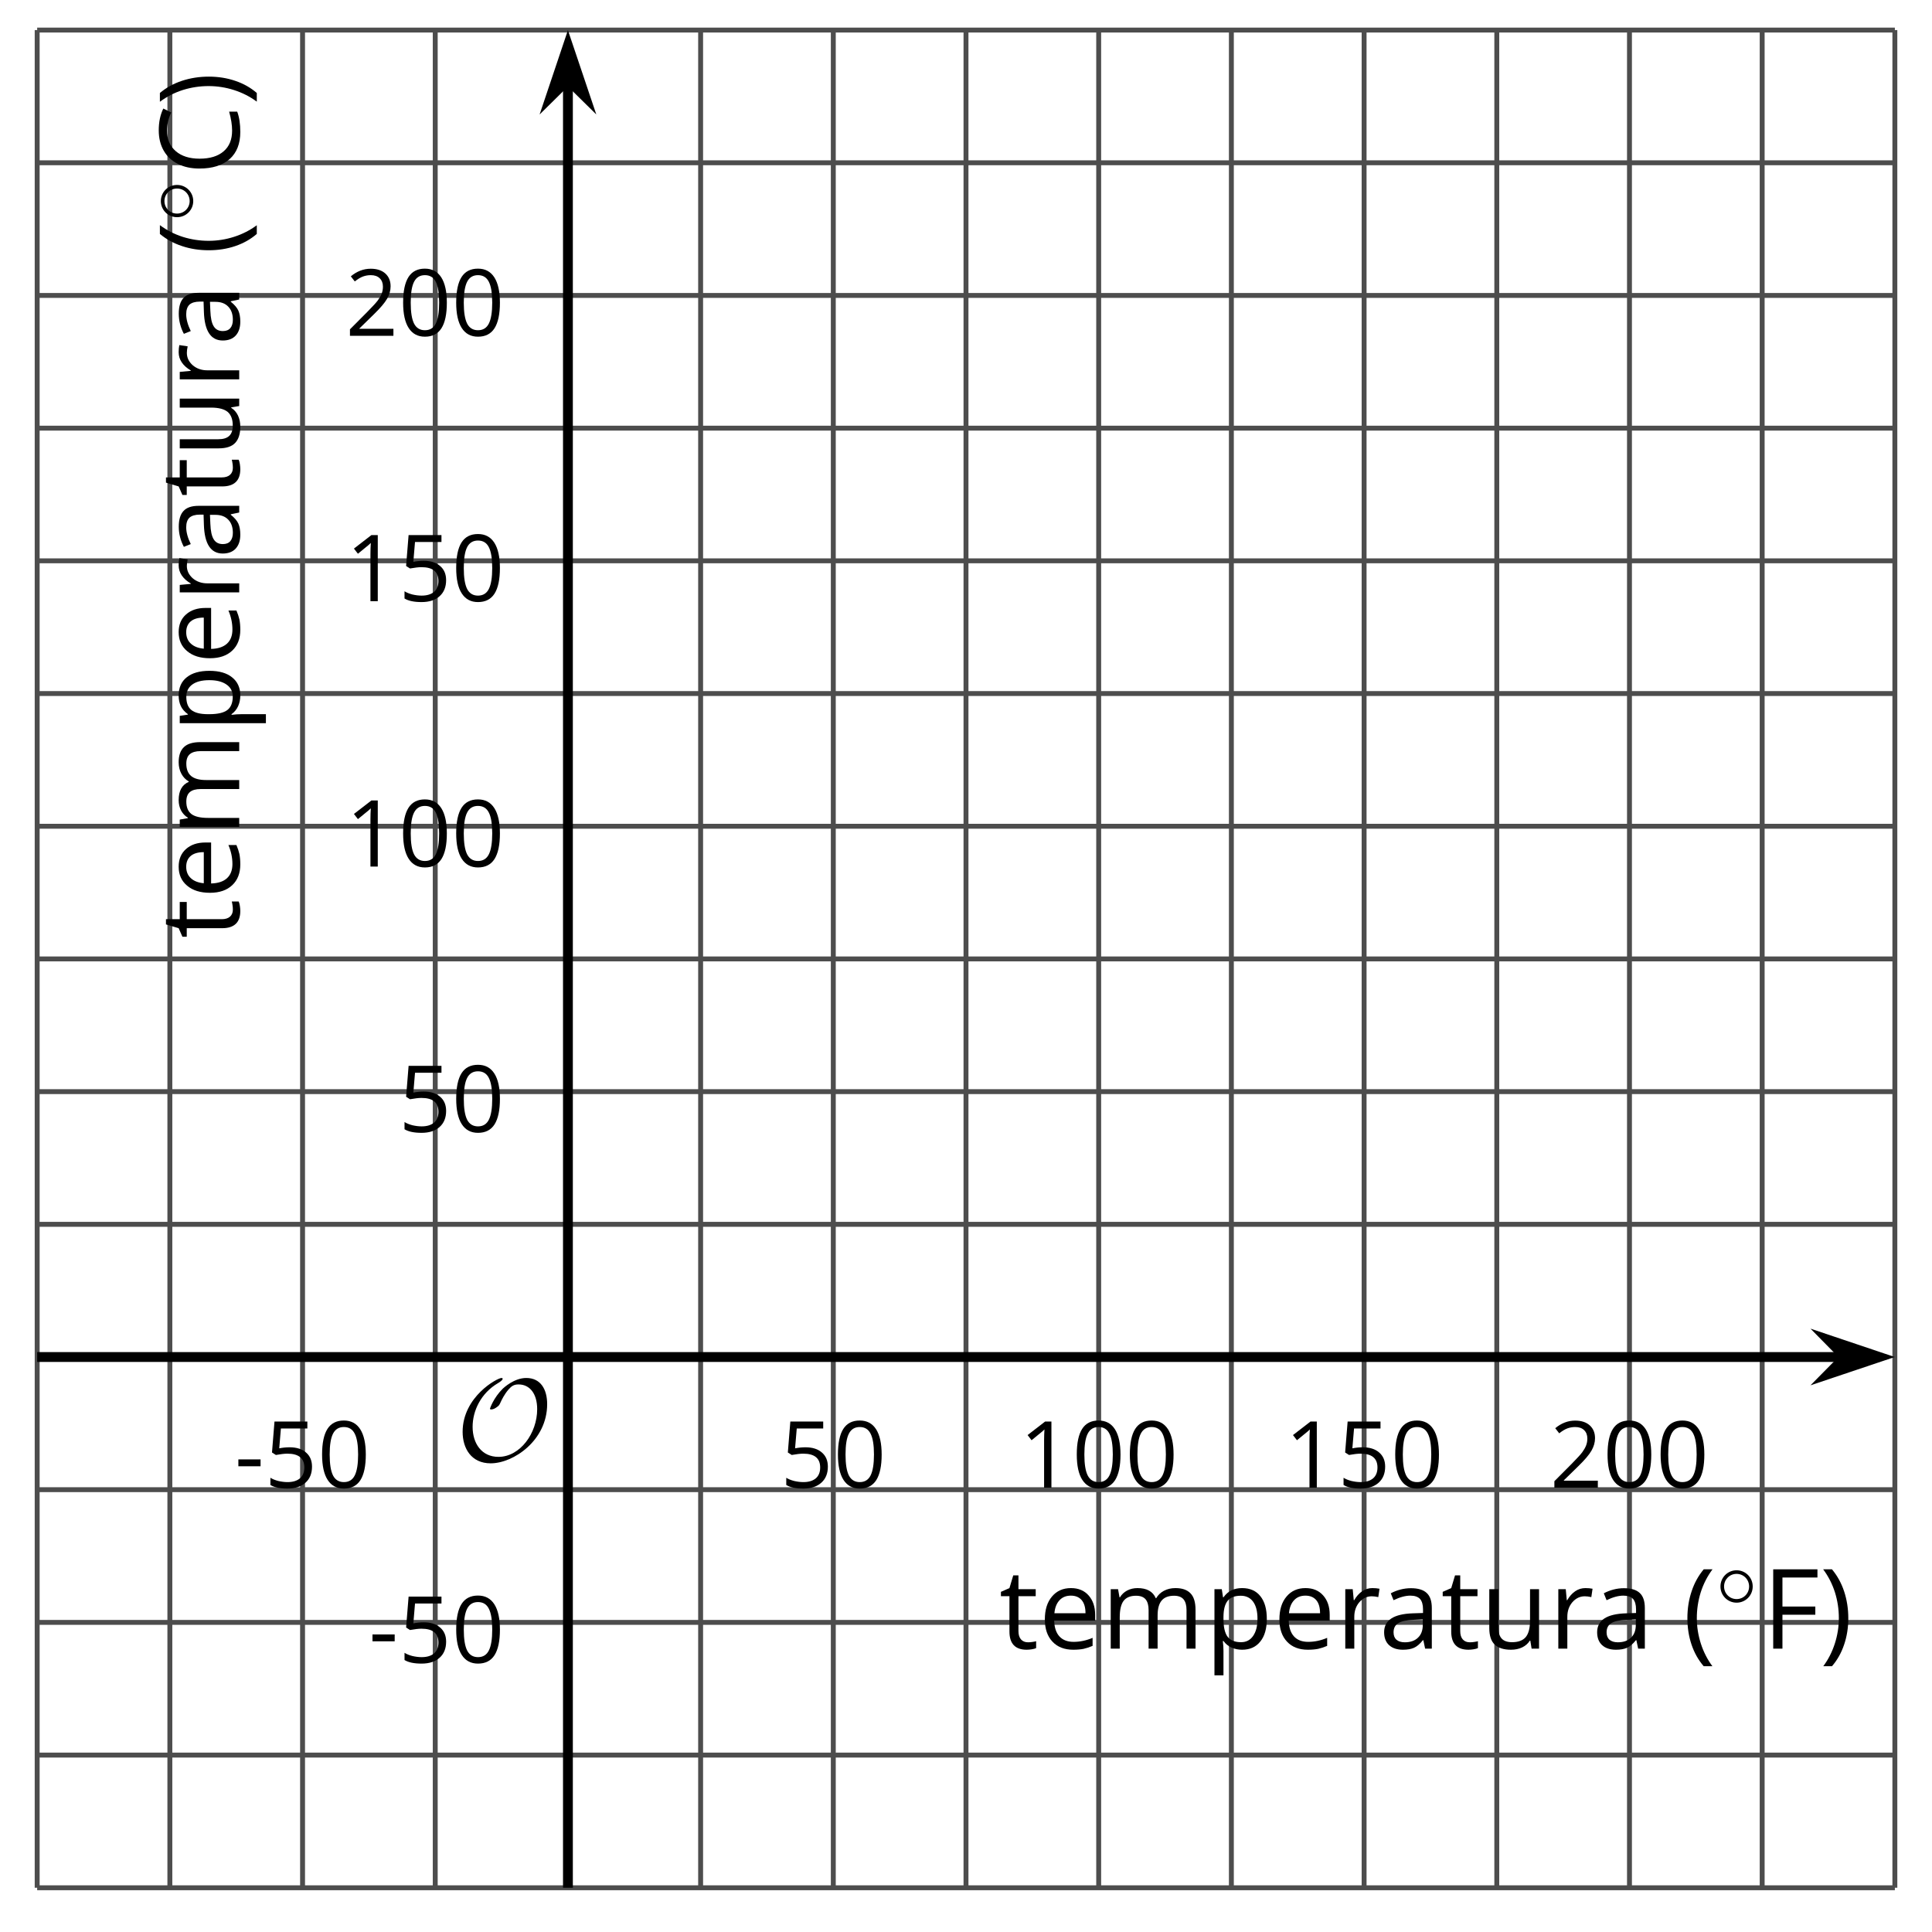 <?xml version='1.0' encoding='UTF-8'?>
<!-- This file was generated by dvisvgm 2.1.3 -->
<svg height='196.735pt' version='1.1' viewBox='-72 -72 196.735 196.735' width='196.735pt' xmlns='http://www.w3.org/2000/svg' xmlns:xlink='http://www.w3.org/1999/xlink'>
<defs>
<path d='M3.754 -1.993C3.754 -2.909 3.021 -3.642 2.112 -3.642S0.47 -2.909 0.47 -1.993S1.203 -0.343 2.112 -0.343S3.754 -1.076 3.754 -1.993ZM2.112 -0.709C1.403 -0.709 0.837 -1.275 0.837 -1.993S1.403 -3.276 2.112 -3.276S3.387 -2.71 3.387 -1.993S2.821 -0.709 2.112 -0.709Z' id='g0-14'/>
<path d='M0.378 -2.583C0.378 -1.782 0.497 -1.031 0.732 -0.336S1.312 0.971 1.763 1.492H2.5C2.072 0.912 1.745 0.272 1.519 -0.433S1.179 -1.855 1.179 -2.592C1.179 -3.343 1.289 -4.07 1.51 -4.779C1.736 -5.488 2.067 -6.137 2.509 -6.731H1.763C1.317 -6.197 0.971 -5.576 0.737 -4.866C0.497 -4.157 0.378 -3.398 0.378 -2.583Z' id='g3-8'/>
<path d='M2.413 -2.583C2.413 -3.389 2.293 -4.148 2.058 -4.862C1.823 -5.571 1.478 -6.192 1.027 -6.731H0.281C0.723 -6.137 1.054 -5.488 1.28 -4.779C1.501 -4.07 1.611 -3.343 1.611 -2.592C1.611 -1.855 1.496 -1.133 1.271 -0.433C1.045 0.272 0.718 0.916 0.29 1.492H1.027C1.473 0.976 1.819 0.368 2.053 -0.327C2.293 -1.022 2.413 -1.777 2.413 -2.583Z' id='g3-9'/>
<path d='M0.387 -2.178H2.647V-2.878H0.387V-2.178Z' id='g3-13'/>
<path d='M4.922 -3.375C4.922 -4.498 4.733 -5.355 4.355 -5.948C3.973 -6.542 3.421 -6.837 2.689 -6.837C1.938 -6.837 1.381 -6.552 1.018 -5.985S0.47 -4.549 0.47 -3.375C0.47 -2.238 0.658 -1.377 1.036 -0.792C1.413 -0.203 1.966 0.092 2.689 0.092C3.444 0.092 4.006 -0.193 4.374 -0.769C4.738 -1.344 4.922 -2.21 4.922 -3.375ZM1.243 -3.375C1.243 -4.355 1.358 -5.064 1.588 -5.506C1.819 -5.953 2.187 -6.174 2.689 -6.174C3.2 -6.174 3.568 -5.948 3.794 -5.497C4.024 -5.051 4.139 -4.342 4.139 -3.375S4.024 -1.699 3.794 -1.243C3.568 -0.792 3.2 -0.566 2.689 -0.566C2.187 -0.566 1.819 -0.792 1.588 -1.234C1.358 -1.685 1.243 -2.394 1.243 -3.375Z' id='g3-16'/>
<path d='M3.292 0V-6.731H2.647L0.866 -5.355L1.271 -4.83C1.92 -5.359 2.288 -5.658 2.366 -5.727S2.518 -5.866 2.583 -5.93C2.56 -5.576 2.546 -5.198 2.546 -4.797V0H3.292Z' id='g3-17'/>
<path d='M4.885 0V-0.709H1.423V-0.746L2.896 -2.187C3.554 -2.827 4.001 -3.352 4.24 -3.771S4.599 -4.609 4.599 -5.037C4.599 -5.585 4.42 -6.018 4.061 -6.344C3.702 -6.667 3.204 -6.828 2.574 -6.828C1.842 -6.828 1.169 -6.57 0.548 -6.054L0.953 -5.534C1.262 -5.778 1.538 -5.944 1.786 -6.036C2.04 -6.128 2.302 -6.174 2.583 -6.174C2.97 -6.174 3.273 -6.068 3.49 -5.856C3.706 -5.649 3.817 -5.364 3.817 -5.005C3.817 -4.751 3.775 -4.512 3.688 -4.291S3.471 -3.844 3.301 -3.61S2.772 -2.988 2.233 -2.44L0.46 -0.658V0H4.885Z' id='g3-18'/>
<path d='M2.564 -4.111C2.215 -4.111 1.865 -4.075 1.51 -4.006L1.68 -6.027H4.374V-6.731H1.027L0.773 -3.582L1.169 -3.329C1.657 -3.416 2.049 -3.462 2.339 -3.462C3.49 -3.462 4.065 -2.993 4.065 -2.053C4.065 -1.57 3.913 -1.202 3.619 -0.948C3.315 -0.695 2.896 -0.566 2.357 -0.566C2.049 -0.566 1.731 -0.608 1.413 -0.681C1.096 -0.764 0.829 -0.87 0.612 -1.008V-0.272C1.013 -0.028 1.588 0.092 2.348 0.092C3.126 0.092 3.739 -0.106 4.18 -0.502C4.627 -0.898 4.848 -1.446 4.848 -2.141C4.848 -2.753 4.646 -3.232 4.236 -3.582C3.831 -3.936 3.273 -4.111 2.564 -4.111Z' id='g3-21'/>
<path d='M3.808 -6.128C4.319 -6.128 4.825 -6.008 5.336 -5.769L5.668 -6.441C5.138 -6.699 4.521 -6.828 3.817 -6.828C3.154 -6.828 2.578 -6.685 2.09 -6.404C1.598 -6.123 1.225 -5.718 0.967 -5.198C0.704 -4.678 0.576 -4.07 0.576 -3.375C0.576 -2.265 0.847 -1.413 1.381 -0.81C1.92 -0.207 2.689 0.092 3.679 0.092C4.365 0.092 4.94 0.005 5.405 -0.17V-0.856C4.802 -0.686 4.268 -0.603 3.798 -0.603C3.034 -0.603 2.445 -0.843 2.035 -1.326C1.621 -1.805 1.413 -2.486 1.413 -3.366C1.413 -4.222 1.63 -4.899 2.053 -5.387C2.486 -5.884 3.066 -6.128 3.808 -6.128Z' id='g3-35'/>
<path d='M1.708 0V-2.878H4.498V-3.573H1.708V-6.036H4.678V-6.731H0.925V0H1.708Z' id='g3-38'/>
<path d='M3.913 0H4.48V-3.444C4.48 -4.033 4.337 -4.461 4.042 -4.728C3.757 -4.995 3.31 -5.129 2.707 -5.129C2.408 -5.129 2.113 -5.092 1.814 -5.014C1.519 -4.936 1.248 -4.83 0.999 -4.696L1.234 -4.111C1.763 -4.369 2.242 -4.498 2.661 -4.498C3.034 -4.498 3.306 -4.401 3.481 -4.217C3.646 -4.024 3.734 -3.734 3.734 -3.338V-3.025L2.878 -2.997C1.248 -2.947 0.433 -2.413 0.433 -1.395C0.433 -0.921 0.576 -0.552 0.856 -0.295C1.142 -0.037 1.533 0.092 2.035 0.092C2.408 0.092 2.721 0.037 2.974 -0.074C3.223 -0.189 3.471 -0.401 3.725 -0.718H3.762L3.913 0ZM2.187 -0.539C1.888 -0.539 1.653 -0.612 1.483 -0.755C1.317 -0.898 1.234 -1.11 1.234 -1.386C1.234 -1.74 1.367 -1.998 1.639 -2.164C1.906 -2.334 2.343 -2.426 2.951 -2.449L3.715 -2.482V-2.026C3.715 -1.556 3.582 -1.192 3.306 -0.93C3.039 -0.668 2.661 -0.539 2.187 -0.539Z' id='g3-65'/>
<path d='M2.942 0.092C3.283 0.092 3.573 0.064 3.812 0.018C4.056 -0.037 4.309 -0.12 4.581 -0.235V-0.916C4.052 -0.691 3.513 -0.576 2.97 -0.576C2.454 -0.576 2.053 -0.727 1.768 -1.036C1.487 -1.344 1.335 -1.791 1.321 -2.385H4.797V-2.868C4.797 -3.55 4.613 -4.098 4.245 -4.512C3.877 -4.931 3.375 -5.138 2.744 -5.138C2.067 -5.138 1.533 -4.899 1.133 -4.42C0.727 -3.941 0.529 -3.297 0.529 -2.482C0.529 -1.676 0.746 -1.045 1.179 -0.589C1.607 -0.134 2.196 0.092 2.942 0.092ZM2.735 -4.498C3.135 -4.498 3.439 -4.369 3.656 -4.116C3.872 -3.858 3.978 -3.49 3.978 -3.006H1.34C1.381 -3.471 1.524 -3.84 1.768 -4.102C2.007 -4.365 2.33 -4.498 2.735 -4.498Z' id='g3-69'/>
<path d='M7.242 0H8.006V-3.292C8.006 -3.936 7.864 -4.406 7.578 -4.696C7.297 -4.991 6.869 -5.138 6.298 -5.138C5.935 -5.138 5.608 -5.06 5.322 -4.908S4.82 -4.544 4.669 -4.282H4.632C4.388 -4.853 3.872 -5.138 3.085 -5.138C2.758 -5.138 2.468 -5.069 2.201 -4.931C1.943 -4.793 1.736 -4.599 1.593 -4.355H1.556L1.432 -5.046H0.81V0H1.575V-2.647C1.575 -3.301 1.685 -3.771 1.906 -4.061C2.132 -4.346 2.482 -4.489 2.96 -4.489C3.324 -4.489 3.596 -4.388 3.766 -4.19C3.936 -3.987 4.024 -3.683 4.024 -3.283V0H4.788V-2.818C4.788 -3.384 4.903 -3.808 5.129 -4.079S5.709 -4.489 6.183 -4.489C6.547 -4.489 6.814 -4.388 6.984 -4.19C7.155 -3.987 7.242 -3.683 7.242 -3.283V0Z' id='g3-77'/>
<path d='M3.158 0.092C3.817 0.092 4.328 -0.138 4.696 -0.599C5.069 -1.054 5.253 -1.699 5.253 -2.528C5.253 -3.352 5.074 -3.996 4.705 -4.452C4.346 -4.908 3.826 -5.138 3.158 -5.138C2.822 -5.138 2.523 -5.078 2.261 -4.954S1.773 -4.632 1.575 -4.355H1.538L1.432 -5.046H0.81V2.265H1.575V0.189C1.575 -0.074 1.556 -0.355 1.519 -0.649H1.575C1.759 -0.396 1.989 -0.212 2.256 -0.092C2.532 0.032 2.832 0.092 3.158 0.092ZM3.048 -4.489C3.494 -4.489 3.844 -4.319 4.088 -3.987C4.337 -3.646 4.461 -3.168 4.461 -2.537C4.461 -1.915 4.337 -1.432 4.088 -1.077C3.844 -0.723 3.504 -0.548 3.066 -0.548C2.546 -0.548 2.164 -0.7 1.929 -1.004C1.694 -1.312 1.575 -1.819 1.575 -2.528V-2.698C1.579 -3.32 1.699 -3.775 1.929 -4.061S2.532 -4.489 3.048 -4.489Z' id='g3-80'/>
<path d='M3.112 -5.138C2.795 -5.138 2.505 -5.051 2.242 -4.871S1.754 -4.438 1.565 -4.111H1.529L1.441 -5.046H0.81V0H1.575V-2.707C1.575 -3.2 1.722 -3.614 2.007 -3.946C2.302 -4.277 2.647 -4.443 3.057 -4.443C3.218 -4.443 3.402 -4.42 3.61 -4.374L3.715 -5.083C3.536 -5.12 3.338 -5.138 3.112 -5.138Z' id='g3-82'/>
<path d='M2.44 -0.539C2.187 -0.539 1.989 -0.622 1.846 -0.783S1.63 -1.179 1.63 -1.483V-4.452H3.094V-5.046H1.63V-6.215H1.188L0.866 -5.138L0.143 -4.82V-4.452H0.866V-1.45C0.866 -0.424 1.354 0.092 2.33 0.092C2.459 0.092 2.606 0.078 2.762 0.055C2.928 0.028 3.048 -0.005 3.131 -0.046V-0.631C3.057 -0.608 2.956 -0.589 2.832 -0.571C2.707 -0.548 2.574 -0.539 2.44 -0.539Z' id='g3-84'/>
<path d='M1.529 -5.046H0.755V-1.745C0.755 -1.105 0.907 -0.635 1.215 -0.345C1.519 -0.055 1.98 0.092 2.592 0.092C2.947 0.092 3.264 0.028 3.545 -0.106C3.821 -0.239 4.038 -0.428 4.194 -0.677H4.236L4.346 0H4.977V-5.046H4.213V-2.394C4.213 -1.74 4.088 -1.271 3.849 -0.981C3.6 -0.691 3.218 -0.548 2.689 -0.548C2.288 -0.548 1.998 -0.649 1.809 -0.852S1.529 -1.363 1.529 -1.773V-5.046Z' id='g3-85'/>
<path d='M9.289 -5.762C9.289 -7.281 8.62 -8.428 7.161 -8.428C5.918 -8.428 4.866 -7.424 4.782 -7.352C3.826 -6.408 3.467 -5.332 3.467 -5.308C3.467 -5.236 3.527 -5.224 3.587 -5.224C3.814 -5.224 4.005 -5.344 4.184 -5.475C4.399 -5.631 4.411 -5.667 4.543 -5.942C4.651 -6.181 4.926 -6.767 5.368 -7.269C5.655 -7.592 5.894 -7.771 6.372 -7.771C7.532 -7.771 8.273 -6.814 8.273 -5.248C8.273 -2.809 6.539 -0.395 4.328 -0.395C2.63 -0.395 1.698 -1.745 1.698 -3.455C1.698 -5.081 2.534 -6.874 4.28 -7.902C4.399 -7.974 4.758 -8.189 4.758 -8.345C4.758 -8.428 4.663 -8.428 4.639 -8.428C4.22 -8.428 0.681 -6.528 0.681 -2.941C0.681 -1.267 1.554 0.263 3.539 0.263C5.87 0.263 9.289 -2.08 9.289 -5.762Z' id='g1-79'/>
<use id='g8-8' transform='scale(1.2)' xlink:href='#g3-8'/>
<use id='g8-9' transform='scale(1.2)' xlink:href='#g3-9'/>
<use id='g8-35' transform='scale(1.2)' xlink:href='#g3-35'/>
<use id='g8-38' transform='scale(1.2)' xlink:href='#g3-38'/>
<use id='g8-65' transform='scale(1.2)' xlink:href='#g3-65'/>
<use id='g8-69' transform='scale(1.2)' xlink:href='#g3-69'/>
<use id='g8-77' transform='scale(1.2)' xlink:href='#g3-77'/>
<use id='g8-80' transform='scale(1.2)' xlink:href='#g3-80'/>
<use id='g8-82' transform='scale(1.2)' xlink:href='#g3-82'/>
<use id='g8-84' transform='scale(1.2)' xlink:href='#g3-84'/>
<use id='g8-85' transform='scale(1.2)' xlink:href='#g3-85'/>
</defs>
<g id='page1'>
<path d='M-54.703 120.23V-68.938M-27.68 120.23V-68.938M-0.656 120.23V-68.938M26.367 120.23V-68.938M53.39 120.23V-68.938M80.418 120.23V-68.938M107.441 120.23V-68.938' fill='none' stroke='#4d4d4d' stroke-linejoin='bevel' stroke-miterlimit='10.037' stroke-width='0.5'/>
<path d='M-68.215 120.23V-68.938M-41.191 120.23V-68.938M12.855 120.23V-68.938M39.879 120.23V-68.938M66.906 120.23V-68.938M93.929 120.23V-68.938M120.953 120.23V-68.938' fill='none' stroke='#4d4d4d' stroke-linejoin='bevel' stroke-miterlimit='10.037' stroke-width='0.5'/>
<path d='M-68.215 106.719H120.953M-68.215 79.695H120.953M-68.215 52.672H120.953M-68.215 25.648H120.953M-68.215 -1.379H120.953M-68.215 -28.402H120.953M-68.215 -55.426H120.953' fill='none' stroke='#4d4d4d' stroke-linejoin='bevel' stroke-miterlimit='10.037' stroke-width='0.5'/>
<path d='M-68.215 120.23H120.953M-68.215 93.207H120.953M-68.215 39.16H120.953M-68.215 12.137H120.953M-68.215 -14.891H120.953M-68.215 -41.914H120.953M-68.215 -68.938H120.953' fill='none' stroke='#4d4d4d' stroke-linejoin='bevel' stroke-miterlimit='10.037' stroke-width='0.5'/>
<path d='M-68.215 66.184H115.66' fill='none' stroke='#000000' stroke-linejoin='bevel' stroke-miterlimit='10.037' stroke-width='1'/>
<path d='M119.375 66.184L114.188 64.438L115.906 66.184L114.188 67.926Z'/>
<path d='M119.375 66.184L114.188 64.438L115.906 66.184L114.188 67.926Z' fill='none' stroke='#000000' stroke-miterlimit='10.037' stroke-width='1'/>
<path d='M-14.168 120.23V-63.645' fill='none' stroke='#000000' stroke-linejoin='bevel' stroke-miterlimit='10.037' stroke-width='1'/>
<path d='M-14.168 -67.359L-15.91 -62.172L-14.168 -63.891L-12.422 -62.172Z'/>
<path d='M-14.168 -67.359L-15.91 -62.172L-14.168 -63.891L-12.422 -62.172Z' fill='none' stroke='#000000' stroke-miterlimit='10.037' stroke-width='1'/>
<g transform='matrix(1 0 0 1 16.315 -36.237)'>
<use x='-64.429' xlink:href='#g3-13' y='115.725'/>
<use x='-61.391' xlink:href='#g3-21' y='115.725'/>
<use x='-55.987' xlink:href='#g3-16' y='115.725'/>
</g>
<g transform='matrix(1 0 0 1 71.882 -36.237)'>
<use x='-64.429' xlink:href='#g3-21' y='115.725'/>
<use x='-59.025' xlink:href='#g3-16' y='115.725'/>
</g>
<g transform='matrix(1 0 0 1 96.203 -36.237)'>
<use x='-64.429' xlink:href='#g3-17' y='115.725'/>
<use x='-59.025' xlink:href='#g3-16' y='115.725'/>
<use x='-53.621' xlink:href='#g3-16' y='115.725'/>
</g>
<g transform='matrix(1 0 0 1 123.227 -36.237)'>
<use x='-64.429' xlink:href='#g3-17' y='115.725'/>
<use x='-59.025' xlink:href='#g3-21' y='115.725'/>
<use x='-53.621' xlink:href='#g3-16' y='115.725'/>
</g>
<g transform='matrix(1 0 0 1 150.251 -36.237)'>
<use x='-64.429' xlink:href='#g3-18' y='115.725'/>
<use x='-59.025' xlink:href='#g3-16' y='115.725'/>
<use x='-53.621' xlink:href='#g3-16' y='115.725'/>
</g>
<g transform='matrix(1 0 0 1 29.972 -18.413)'>
<use x='-64.429' xlink:href='#g3-13' y='115.725'/>
<use x='-61.391' xlink:href='#g3-21' y='115.725'/>
<use x='-55.987' xlink:href='#g3-16' y='115.725'/>
</g>
<g transform='matrix(1 0 0 1 33.01 -72.461)'>
<use x='-64.429' xlink:href='#g3-21' y='115.725'/>
<use x='-59.025' xlink:href='#g3-16' y='115.725'/>
</g>
<g transform='matrix(1 0 0 1 27.605 -99.485)'>
<use x='-64.429' xlink:href='#g3-17' y='115.725'/>
<use x='-59.025' xlink:href='#g3-16' y='115.725'/>
<use x='-53.621' xlink:href='#g3-16' y='115.725'/>
</g>
<g transform='matrix(1 0 0 1 27.605 -126.508)'>
<use x='-64.429' xlink:href='#g3-17' y='115.725'/>
<use x='-59.025' xlink:href='#g3-21' y='115.725'/>
<use x='-53.621' xlink:href='#g3-16' y='115.725'/>
</g>
<g transform='matrix(1 0 0 1 27.605 -153.532)'>
<use x='-64.429' xlink:href='#g3-18' y='115.725'/>
<use x='-59.025' xlink:href='#g3-16' y='115.725'/>
<use x='-53.621' xlink:href='#g3-16' y='115.725'/>
</g>
<g transform='matrix(1 0 0 1 38.857 -38.978)'>
<use x='-64.429' xlink:href='#g1-79' y='115.725'/>
</g>
<g transform='matrix(1 0 0 1 94.182 -19.844)'>
<use x='-64.429' xlink:href='#g8-84' y='115.725'/>
<use x='-60.42' xlink:href='#g8-69' y='115.725'/>
<use x='-54.049' xlink:href='#g8-77' y='115.725'/>
<use x='-43.486' xlink:href='#g8-80' y='115.725'/>
<use x='-36.535' xlink:href='#g8-69' y='115.725'/>
<use x='-30.164' xlink:href='#g8-82' y='115.725'/>
<use x='-25.757' xlink:href='#g8-65' y='115.725'/>
<use x='-19.443' xlink:href='#g8-84' y='115.725'/>
<use x='-15.434' xlink:href='#g8-85' y='115.725'/>
<use x='-8.471' xlink:href='#g8-82' y='115.725'/>
<use x='-4.065' xlink:href='#g8-65' y='115.725'/>
<use x='5.191' xlink:href='#g8-8' y='115.725'/>
<use x='8.542' xlink:href='#g0-14' y='111.387'/>
<use x='13.274' xlink:href='#g8-38' y='115.725'/>
<use x='19.134' xlink:href='#g8-9' y='115.725'/>
</g>
<g transform='matrix(0 -1 1 0 -163.366 -40.872)'>
<use x='-64.429' xlink:href='#g8-84' y='115.725'/>
<use x='-60.42' xlink:href='#g8-69' y='115.725'/>
<use x='-54.049' xlink:href='#g8-77' y='115.725'/>
<use x='-43.486' xlink:href='#g8-80' y='115.725'/>
<use x='-36.535' xlink:href='#g8-69' y='115.725'/>
<use x='-30.164' xlink:href='#g8-82' y='115.725'/>
<use x='-25.757' xlink:href='#g8-65' y='115.725'/>
<use x='-19.443' xlink:href='#g8-84' y='115.725'/>
<use x='-15.434' xlink:href='#g8-85' y='115.725'/>
<use x='-8.471' xlink:href='#g8-82' y='115.725'/>
<use x='-4.065' xlink:href='#g8-65' y='115.725'/>
<use x='5.191' xlink:href='#g8-8' y='115.725'/>
<use x='8.542' xlink:href='#g0-14' y='111.387'/>
<use x='13.274' xlink:href='#g8-35' y='115.725'/>
<use x='20.429' xlink:href='#g8-9' y='115.725'/>
</g>
</g>
</svg>